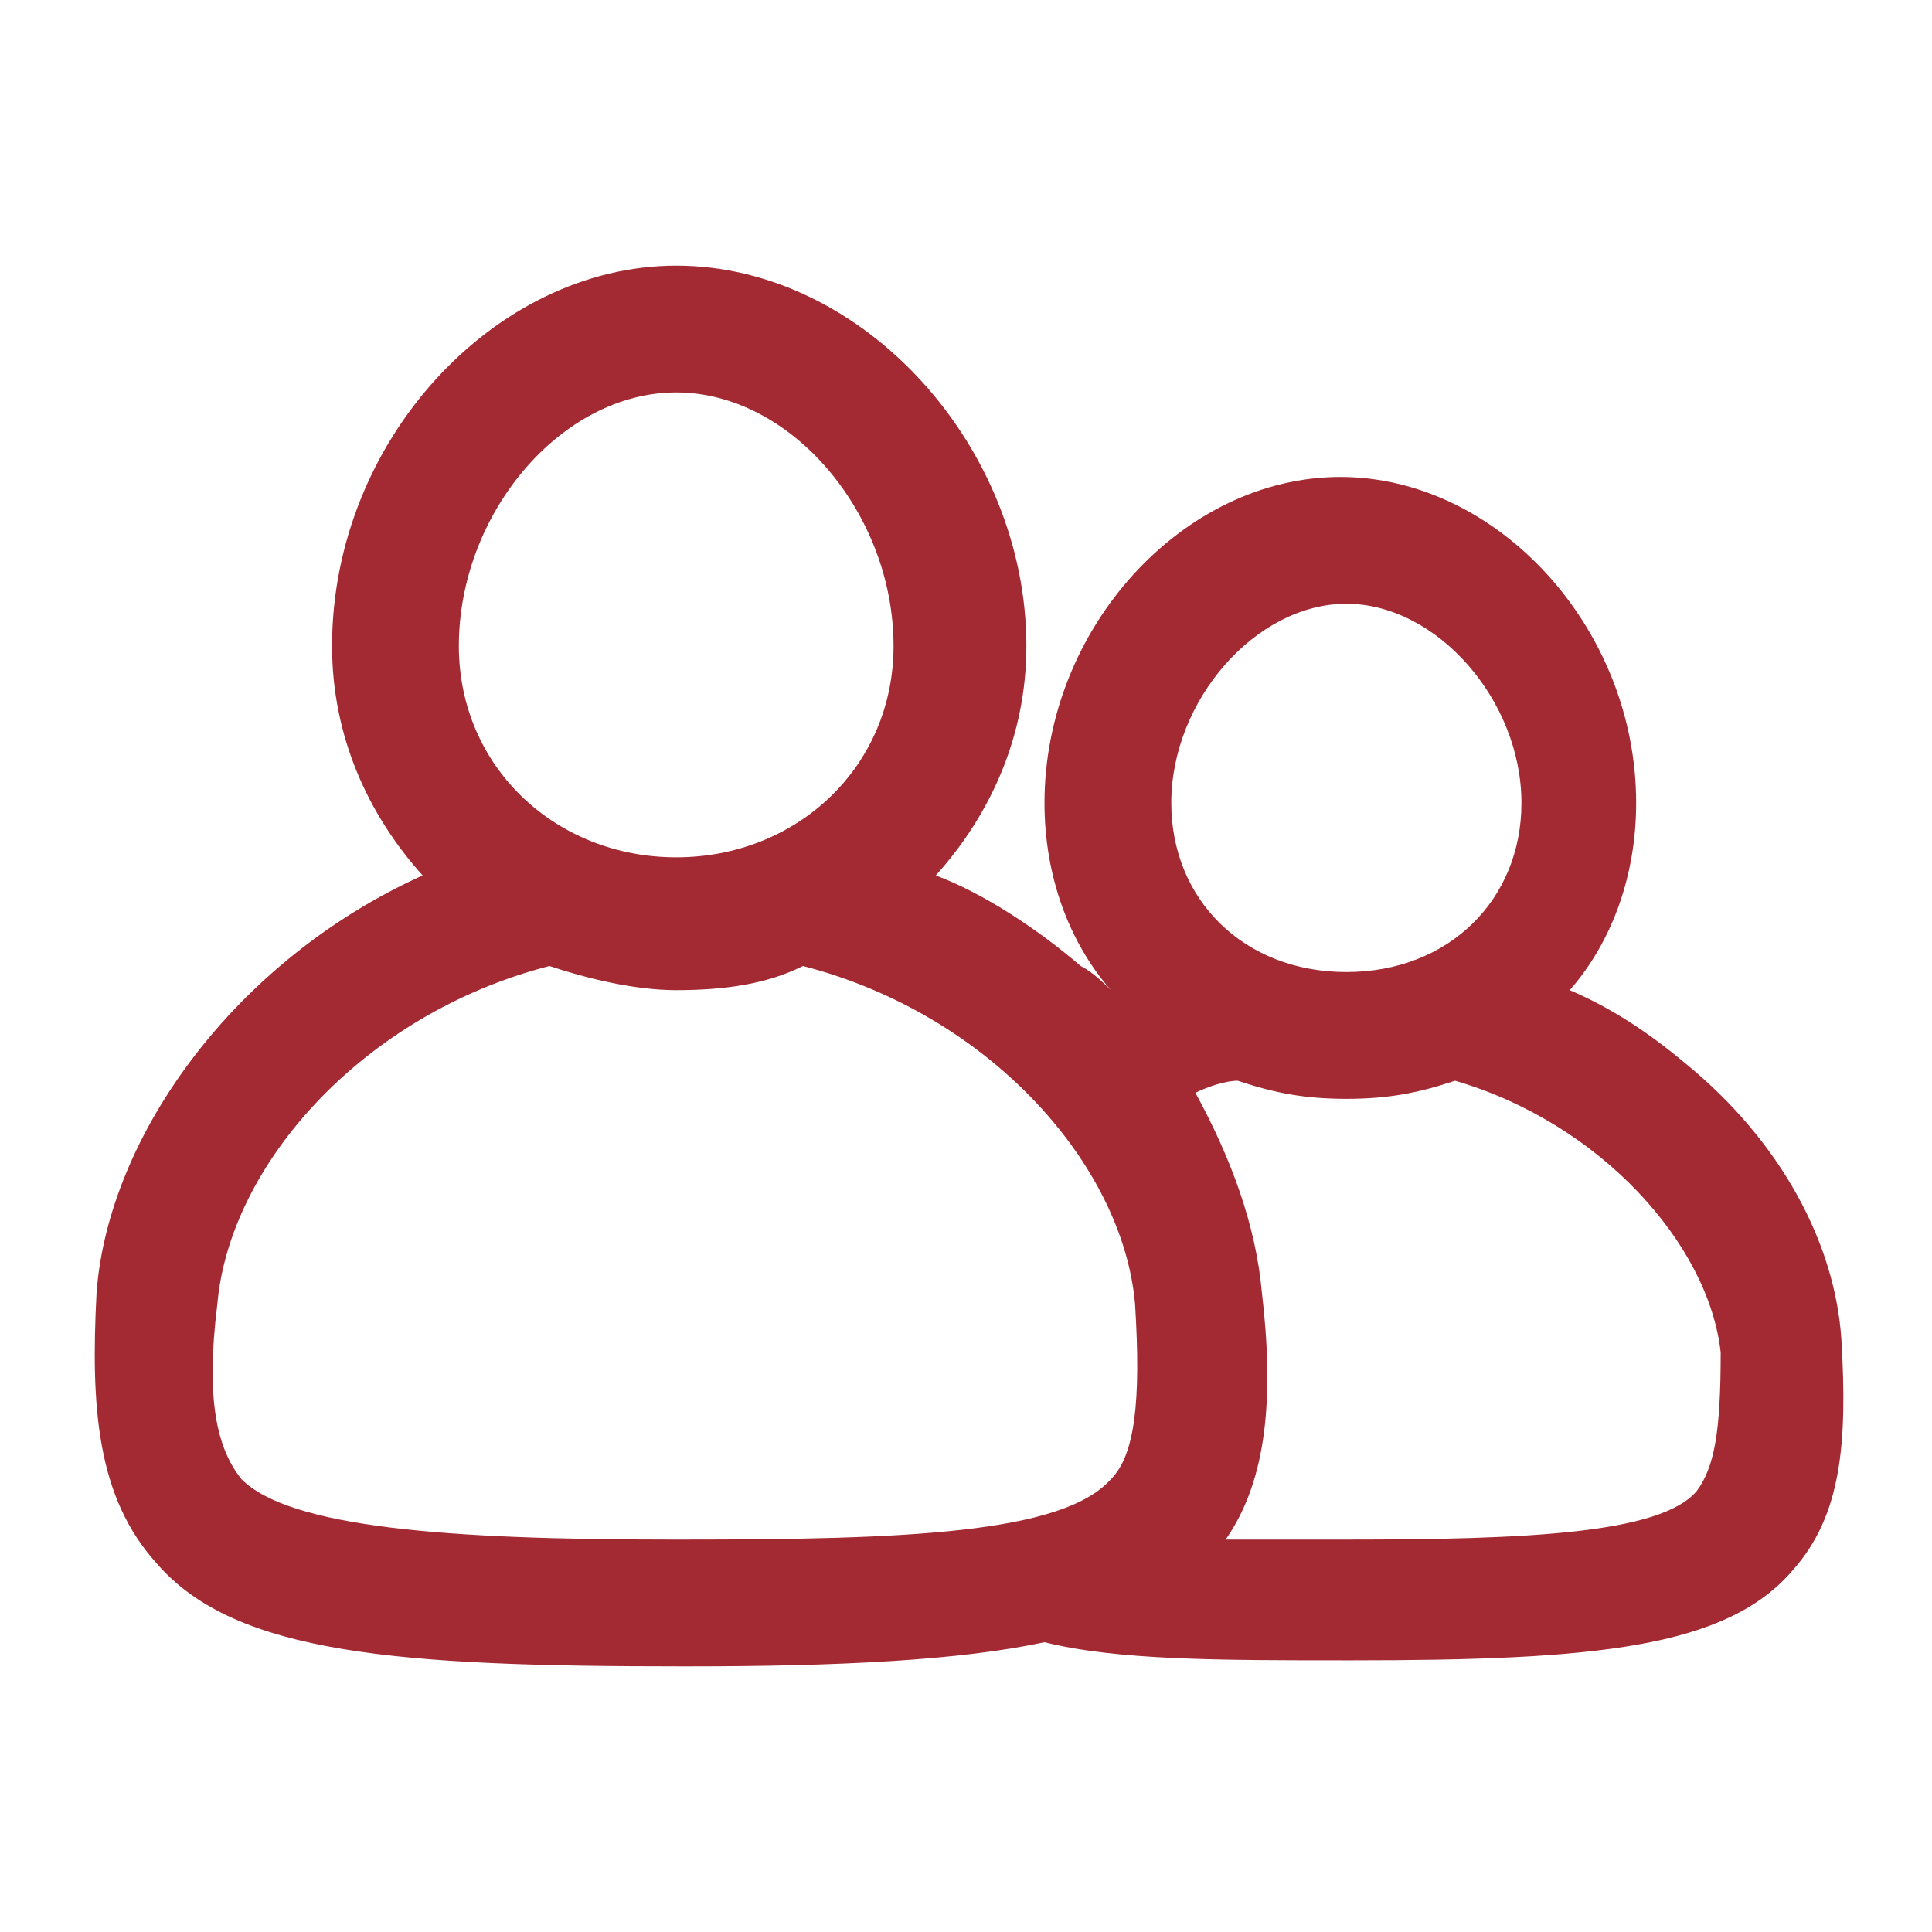 <?xml version="1.0" encoding="utf-8"?>
<!-- Generator: Adobe Illustrator 27.9.0, SVG Export Plug-In . SVG Version: 6.00 Build 0)  -->
<svg version="1.1" id="Layer_1" xmlns="http://www.w3.org/2000/svg" xmlns:xlink="http://www.w3.org/1999/xlink" x="0px" y="0px"
	 viewBox="0 0 32 32" style="enable-background:new 0 0 32 32;" xml:space="preserve">
<style type="text/css">
	.st0{fill:#A32A33;}
</style>
<path class="st0" d="M30.5,22.2c-0.1-1.6-1-3.3-2.6-4.6c-0.6-0.5-1.2-0.9-1.9-1.2c0.7-0.8,1.1-1.9,1.1-3.1c0-2.9-2.3-5.4-4.9-5.4
	s-4.9,2.5-4.9,5.4c0,1.2,0.4,2.3,1.1,3.1c0,0,0,0,0,0c-0.1-0.1-0.3-0.3-0.5-0.4c-0.7-0.6-1.6-1.2-2.4-1.5c0.9-1,1.5-2.3,1.5-3.8
	c0-3.3-2.7-6.3-5.8-6.3c-3,0-5.7,2.9-5.7,6.3c0,1.5,0.6,2.8,1.5,3.8c-3.1,1.4-5.2,4.3-5.4,6.9c-0.1,1.9,0,3.4,1,4.5
	c1.3,1.5,4,1.7,8.7,1.7h0.1c2.5,0,4.5-0.1,5.9-0.4c1.2,0.3,2.9,0.3,5,0.3h0.1c4,0,6.2-0.2,7.3-1.5C30.5,25.1,30.6,23.9,30.5,22.2z
	 M22.3,10c1.5,0,2.9,1.6,2.9,3.3c0,1.6-1.2,2.8-2.9,2.8s-2.9-1.2-2.9-2.8C19.4,11.6,20.8,10,22.3,10z M11.2,6.5c1.9,0,3.6,2,3.6,4.2
	c0,2-1.6,3.5-3.6,3.5s-3.6-1.5-3.6-3.5C7.6,8.5,9.3,6.5,11.2,6.5z M11.1,25.5c-3.7,0-6.3-0.2-7.1-1c-0.4-0.5-0.6-1.3-0.4-2.9
	c0.2-2.3,2.4-4.8,5.5-5.6c0.6,0.2,1.4,0.4,2.1,0.4c0.8,0,1.5-0.1,2.1-0.4c3.1,0.8,5.3,3.3,5.5,5.6c0.1,1.6,0,2.5-0.4,2.9
	c-0.8,0.9-3.4,1-7.1,1H11.1L11.1,25.5z M28.1,24.7c-0.6,0.7-2.8,0.8-5.8,0.8h-0.1c-0.7,0-1.3,0-1.9,0c0.7-1,0.8-2.4,0.6-4.1
	c-0.1-1.1-0.5-2.2-1.1-3.3c0.2-0.1,0.5-0.2,0.7-0.2c0.6,0.2,1.1,0.3,1.8,0.3s1.2-0.1,1.8-0.3c2.4,0.7,4.2,2.7,4.4,4.5
	C28.5,23.7,28.4,24.3,28.1,24.7L28.1,24.7z"/>
</svg>
